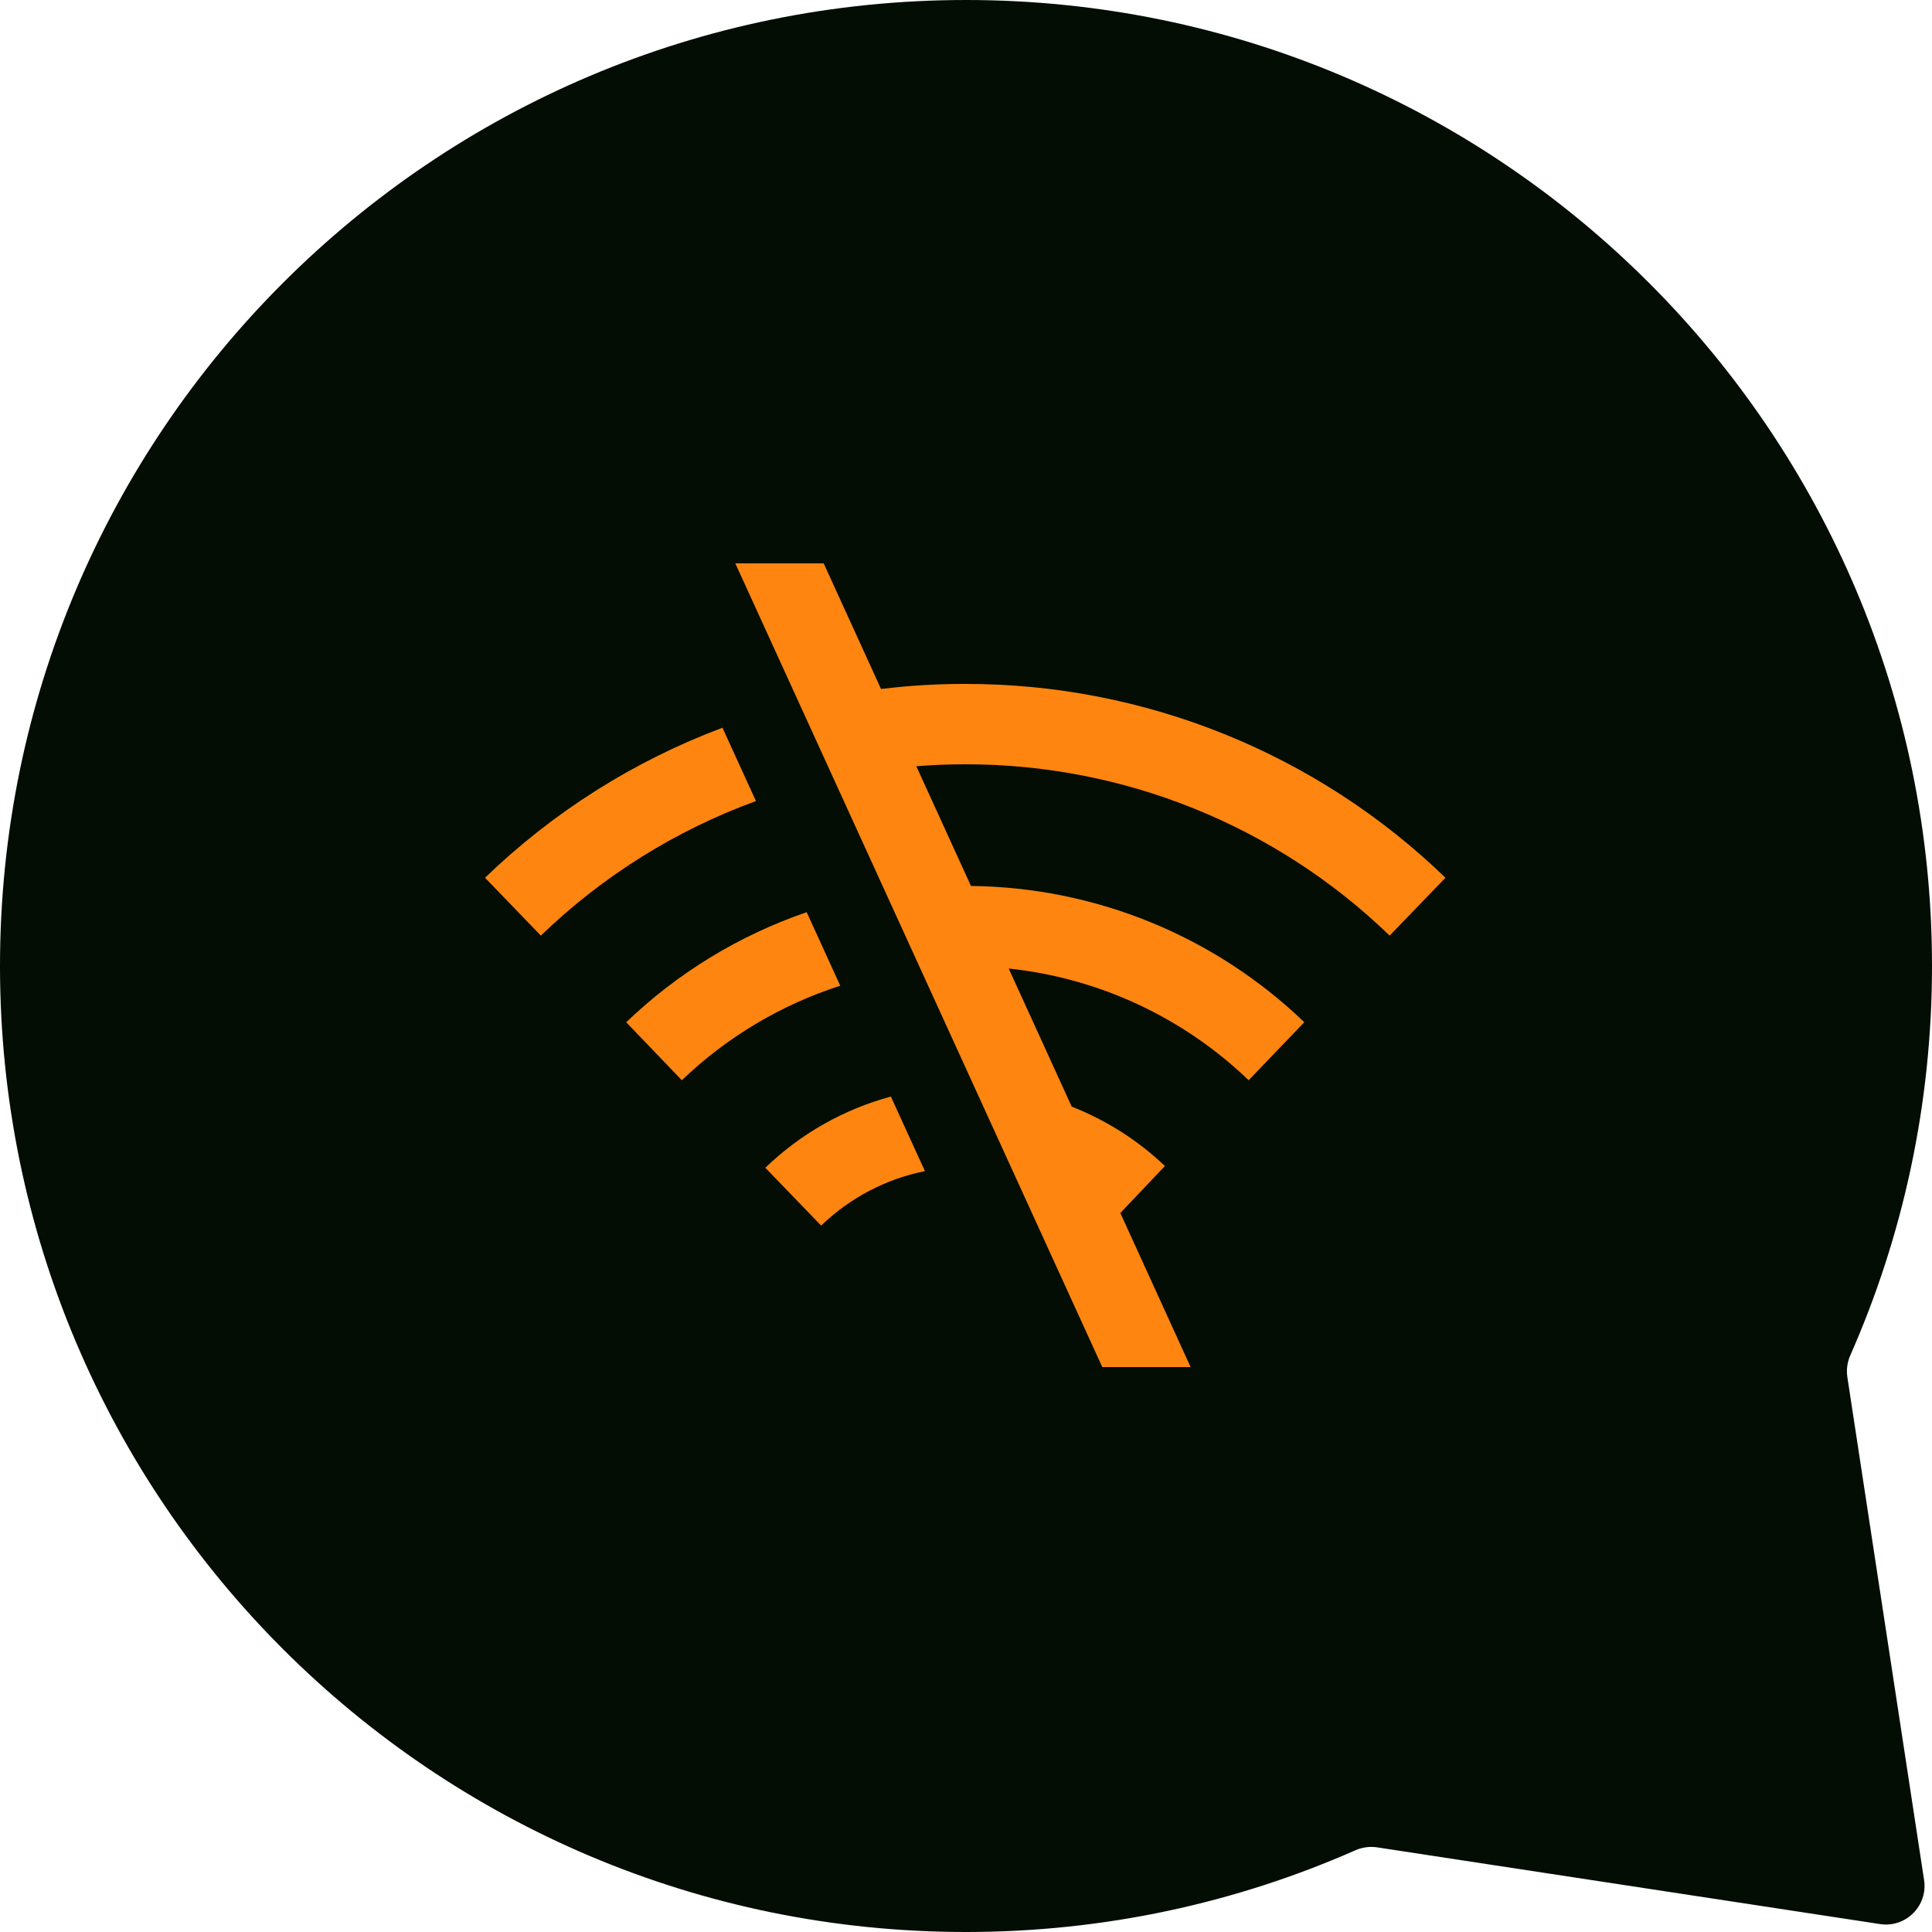 <svg width="100" height="100" viewBox="0 0 100 100" fill="none" xmlns="http://www.w3.org/2000/svg">
<g clip-path="url(#clip0_759_8922)">
<path d="M50 0C77.614 0 100 22.386 100 50C100 57.169 98.49 63.984 95.773 70.148C95.616 70.504 95.561 70.896 95.619 71.28L99.59 97.311C99.793 98.645 98.645 99.793 97.311 99.59L71.28 95.619C70.896 95.561 70.504 95.616 70.148 95.773C63.984 98.49 57.169 100 50 100C22.386 100 0 77.614 0 50C0 22.386 22.386 0 50 0Z" fill="#030D03"/>
<g clip-path="url(#clip1_759_8922)">
<path d="M57.054 70.76L38.06 29.16H42.634L45.602 35.662C47.048 35.485 48.504 35.398 49.962 35.4C59.235 35.388 68.15 38.986 74.817 45.432L71.928 48.427C66.037 42.729 58.158 39.548 49.962 39.56C49.109 39.56 48.264 39.593 47.428 39.66L50.257 45.858C56.696 45.925 62.868 48.447 67.51 52.91L64.63 55.913C61.248 52.659 56.877 50.624 52.21 50.131L55.471 57.278C57.263 57.983 58.901 59.026 60.297 60.352L57.988 62.785L61.626 70.76H57.054ZM39.614 60.443C41.433 58.686 43.669 57.418 46.111 56.758L47.873 60.616C45.851 61.025 43.987 62.003 42.503 63.437L39.614 60.443ZM41.754 47.215C38.263 48.412 35.075 50.356 32.413 52.912L35.293 55.913C37.619 53.681 40.422 52.008 43.491 51.021L41.754 47.215ZM25.105 45.432C28.627 42.03 32.81 39.387 37.394 37.667L39.127 41.463C34.97 42.98 31.177 45.352 27.995 48.427L25.105 45.432Z" fill="#FF8511"/>
</g>
</g>
<defs>
<clipPath id="clip0_759_8922">
<rect width="100" height="100" fill="white"/>
</clipPath>
<clipPath id="clip1_759_8922">
<rect width="49.92" height="49.92" fill="white" transform="translate(25 25)"/>
</clipPath>
</defs>
</svg>

